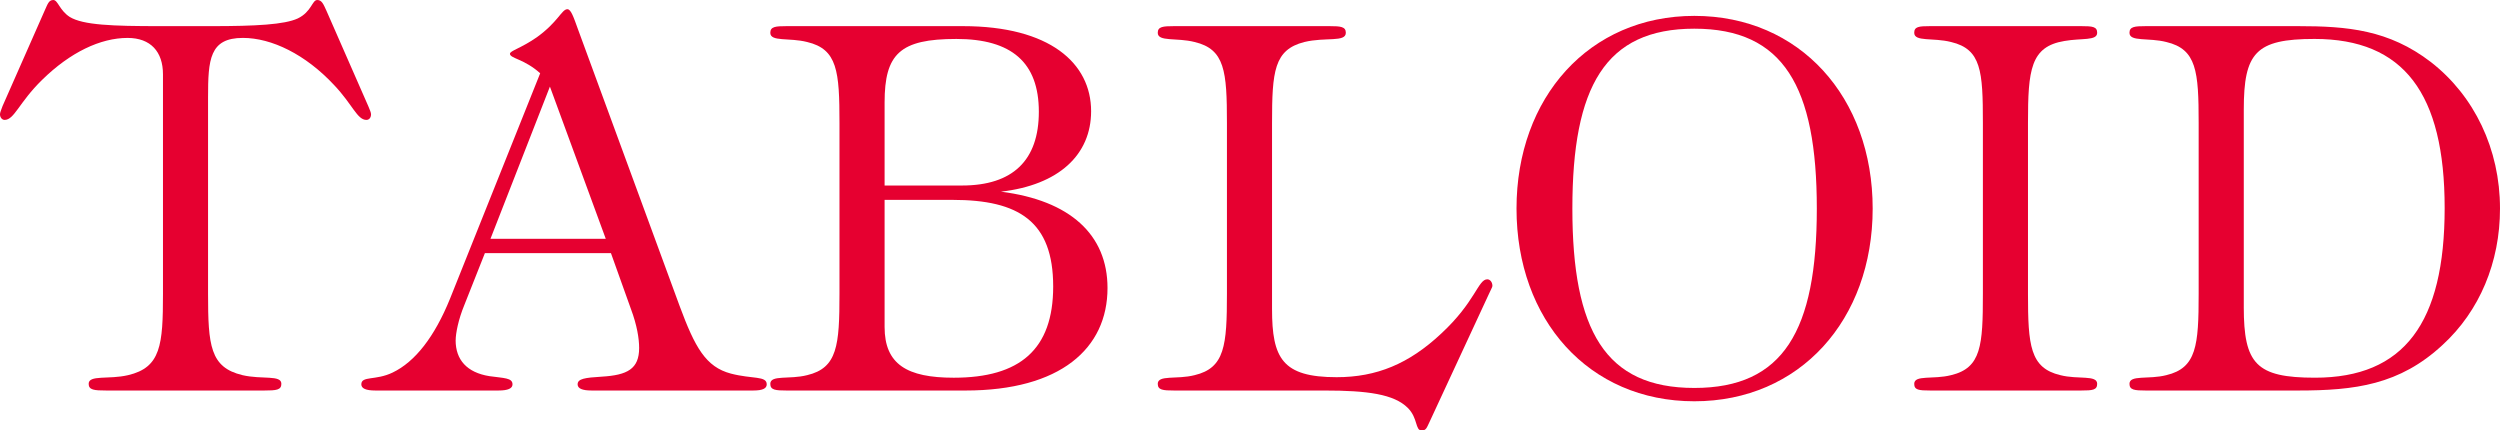<?xml version="1.0" encoding="UTF-8"?><svg id="b" xmlns="http://www.w3.org/2000/svg" width="187.801" height="32.338" viewBox="0 0 187.801 32.338"><g id="c"><path d="M18.21,28.181c1.501.346,2.926-.039,2.926.654,0,.462-.385.5-1.271.5H7.97c-.886,0-1.31-.039-1.31-.5,0-.693,1.502-.308,2.965-.654,2.464-.578,2.618-2.271,2.618-6.121V5.582c0-1.694-.925-2.733-2.657-2.733-2.04,0-4.312,1.078-6.429,3.157-1.732,1.694-2.079,3.002-2.811,3.002-.192,0-.347-.192-.347-.423,0-.115.077-.308.193-.616L3.35.809c.231-.5.308-.809.654-.809s.462.77,1.232,1.271c1.001.616,3.233.693,6.737.693h3.927c3.311,0,5.467-.115,6.468-.578,1.039-.5,1.077-1.386,1.463-1.386.346,0,.462.308.692.809l3.157,7.199c.115.269.192.462.192.577,0,.27-.154.423-.347.423-.693,0-1.039-1.155-2.426-2.618-2.155-2.31-4.696-3.542-6.853-3.542-2.502,0-2.617,1.617-2.617,4.465v14.745c0,3.888.153,5.543,2.579,6.121Z" style="fill:#e60030"/><path d="M34.227,25.562c0,1.463.847,2.425,2.541,2.695,1.077.154,1.732.116,1.732.616,0,.308-.347.462-1.04.462h-9.277c-.693,0-1.04-.154-1.04-.462,0-.654,1.078-.27,2.349-.886,1.693-.808,3.156-2.695,4.312-5.543l6.775-16.939c-1.193-1.078-2.271-1.117-2.271-1.463,0-.231.771-.385,2.002-1.232,1.617-1.155,1.887-2.118,2.311-2.118.27,0,.462.578.809,1.54l7.622,20.75c1.155,3.118,1.964,4.581,3.85,5.082,1.617.423,2.695.154,2.695.809,0,.308-.309.462-1.001.462h-12.165c-.693,0-1.04-.154-1.04-.462,0-.423.539-.5,1.81-.578,1.925-.115,2.811-.577,2.811-2.156,0-.693-.154-1.694-.616-2.926l-1.501-4.196h-9.471l-1.54,3.888c-.462,1.117-.654,2.156-.654,2.656ZM41.31,6.506l-4.466,11.434h8.662l-4.196-11.434Z" style="fill:#e60030"/><path d="M57.865,28.835c0-.693,1.425-.308,2.772-.654,2.271-.539,2.425-2.233,2.425-6.121v-12.82c0-3.889-.153-5.544-2.425-6.083-1.348-.346-2.772,0-2.772-.693,0-.462.386-.5,1.232-.5h13.243c6.506,0,9.625,2.772,9.625,6.391,0,3.272-2.426,5.544-6.776,6.044,5.197.654,8.008,3.234,8.008,7.237,0,4.543-3.542,7.7-10.664,7.7h-13.436c-.847,0-1.232-.039-1.232-.5ZM72.264,13.936c3.812,0,5.774-1.886,5.774-5.543,0-3.696-2.04-5.467-6.197-5.467-4.235,0-5.39,1.117-5.39,4.774v6.236h5.812ZM66.451,24.562c0,2.811,1.693,3.812,5.196,3.812,4.967,0,7.469-2.118,7.469-6.853,0-4.889-2.579-6.506-7.545-6.506h-5.12v9.547Z" style="fill:#e60030"/><path d="M86.971,28.835c0-.693,1.425-.308,2.772-.654,2.271-.539,2.425-2.233,2.425-6.121v-12.82c0-3.889-.153-5.544-2.425-6.083-1.348-.346-2.772,0-2.772-.693,0-.462.386-.5,1.232-.5h11.665c.847,0,1.231.039,1.231.5,0,.731-1.54.308-3.118.693-2.271.578-2.425,2.194-2.425,6.083v13.975c0,3.696.77,5.12,4.851,5.12,3.003,0,5.428-1.001,7.854-3.272,2.579-2.387,2.771-4.081,3.465-4.081.192,0,.385.192.385.5,0,.077-.115.27-.27.616l-4.466,9.625c-.192.385-.231.616-.577.616-.501,0-.27-.924-1.04-1.694-1.039-1.04-3.041-1.309-6.274-1.309h-11.28c-.847,0-1.232-.039-1.232-.5Z" style="fill:#e60030"/><path d="M127.279,1.193c7.931,0,13.397,6.121,13.397,14.475s-5.467,14.476-13.397,14.476-13.358-6.121-13.358-14.476,5.467-14.475,13.358-14.475ZM127.279,29.143c6.699,0,9.201-4.312,9.201-13.475s-2.502-13.513-9.201-13.513-9.162,4.351-9.162,13.513,2.464,13.475,9.162,13.475Z" style="fill:#e60030"/><path d="M154.769,28.181c1.348.346,2.771-.039,2.771.654,0,.462-.346.5-1.193.5h-11.356c-.847,0-1.193-.039-1.193-.5,0-.693,1.424-.308,2.771-.654,2.271-.539,2.387-2.233,2.387-6.121v-12.82c0-3.889-.115-5.544-2.387-6.083-1.348-.346-2.771,0-2.771-.693,0-.462.347-.5,1.193-.5h11.356c.848,0,1.193.039,1.193.5,0,.616-1.154.385-2.464.616-2.541.423-2.733,2.156-2.733,6.16v12.82c0,3.888.154,5.582,2.426,6.121Z" style="fill:#e60030"/><path d="M159.967,28.835c0-.693,1.425-.308,2.772-.654,2.271-.539,2.425-2.233,2.425-6.121v-12.82c0-3.889-.153-5.544-2.425-6.083-1.348-.346-2.772,0-2.772-.693,0-.462.386-.5,1.232-.5h11.434c3.696,0,6.814.27,9.972,2.695,3.271,2.541,5.196,6.545,5.196,11.01,0,4.042-1.539,7.7-4.312,10.241-3.233,3.003-6.583,3.426-10.856,3.426h-11.434c-.847,0-1.232-.039-1.232-.5ZM168.553,23.06c0,4.273.924,5.313,5.351,5.313,6.699,0,9.74-4.119,9.74-12.743s-3.08-12.705-9.778-12.705c-4.428,0-5.312,1.04-5.312,5.313v14.821Z" style="fill:#e60030"/></g></svg>